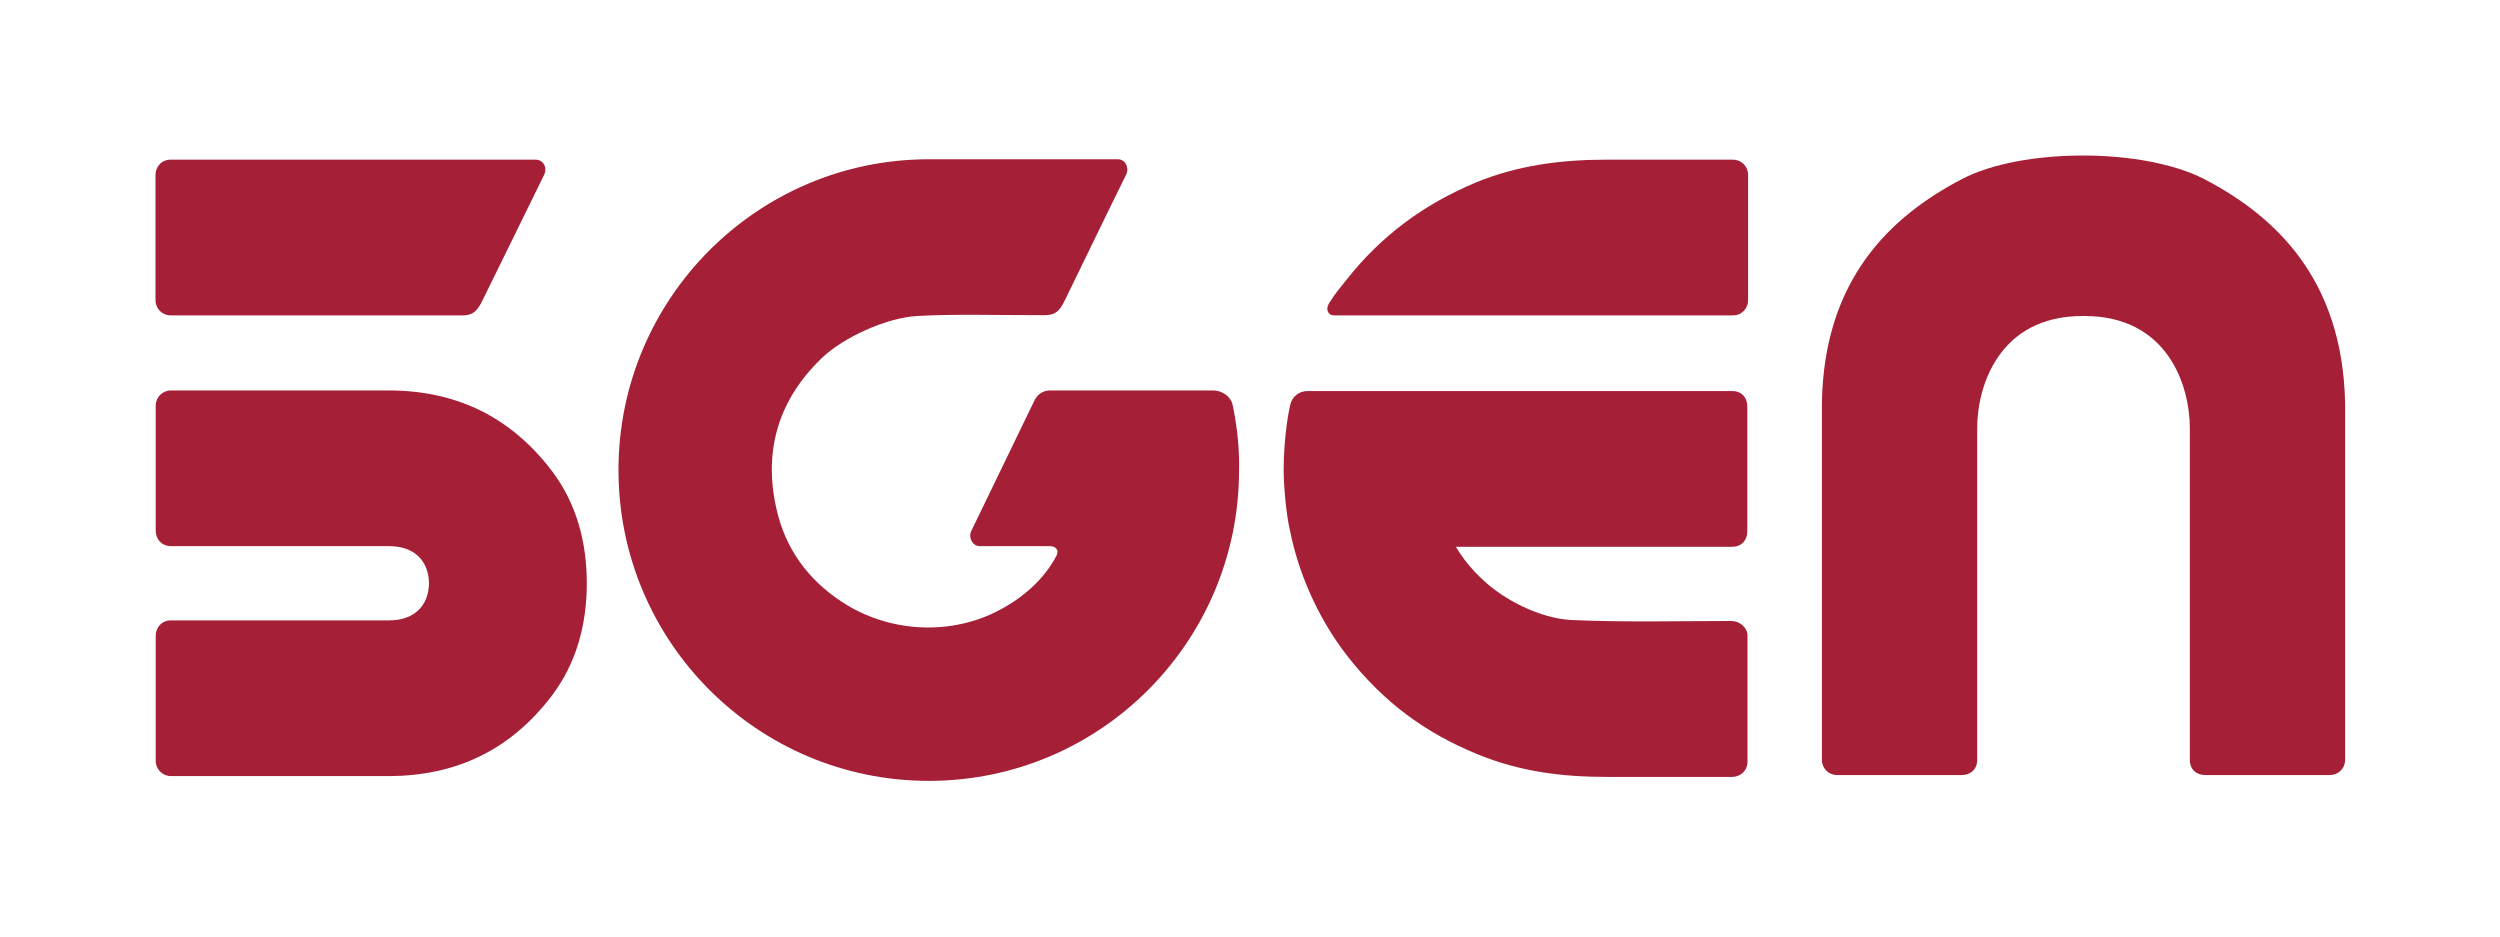 <?xml version="1.0" encoding="utf-8"?>
<!-- Generator: Adobe Illustrator 27.6.1, SVG Export Plug-In . SVG Version: 6.00 Build 0)  -->
<svg version="1.1" id="Layer_2_00000175297365472187308190000013868738971288892549_"
	 xmlns="http://www.w3.org/2000/svg" xmlns:xlink="http://www.w3.org/1999/xlink" x="0px" y="0px" viewBox="0 0 1199.3 449.3"
	 style="enable-background:new 0 0 1199.3 449.3;" xml:space="preserve">
<style type="text/css">
	.st0{fill:#A51F37;}
</style>
<g>
	<path class="st0" d="M830.5,297.9c-24.1,0-51.7,0.7-77.2-0.5c-14.5-0.9-31.8-9.5-42.2-19.5c-5.4-5.1-9-9.5-12.7-15.6
		c45,0,87.5,0,132.5,0c5,0,7.3-3.6,7.3-7.3c0-17.8,0-42.4,0-60.1c0-3.2-1.8-7.3-7.3-7.3c-1.4,0-203.7,0-203.7,0
		c-4.1,0-7.3,2.7-8.2,6.4c-0.5,1.8-3.2,15-3.2,31.5c0,8.2,1.3,22.1,3.2,29.8c3.6,17.8,12.2,40.1,27.8,60
		c16.9,21.3,36.3,36,61.9,46.5c20.8,8.5,40.9,10.9,62.3,10.9c20.5,0,39.5,0,60,0c3.6,0,7.3-2.7,7.3-7.3c0-20.6,0-45.3,0-60.6
		C838.2,301,834.6,297.9,830.5,297.9z"/>
	<path class="st0" d="M640,151.3h191.3c4.5,0,7.3-3.6,7.3-7.3c0-5.5,0-54.2,0-60.1c0-4.1-3.2-7.3-7.3-7.3c-3.2,0-37.7,0-60.9,0
		c-21.4,0-42.3,2.7-62.3,10.9c-25,10.5-45.4,25.4-62.3,46.9c-3.2,4.1-4.8,5.6-8.3,11.2C635.8,148.5,637.1,151.3,640,151.3z"/>
</g>
<path class="st0" d="M166.2-179.2H166C166.1-179.2,166.1-179.2,166.2-179.2C166.1-179.2,166.2-179.2,166.2-179.2z"/>
<path class="st0" d="M592.4,199.9c-0.3-1.9-0.7-3.8-1.1-5.7c-0.9-4.2-5.3-6.9-9.3-6.9c-16.8,0-70.1,0-78.3,0c-3.2,0-5.9,1.8-7.3,4.5
	c0,0-19,39.2-30.5,63c-1.4,2.9,0.5,7.2,4.1,7.2c11.4,0,22.7,0,33.6,0c2.9,0,4.6,1.9,3.2,4.6c-6.1,11.6-16.4,20.4-27.8,26.3
	c-22.8,11.9-51,10.5-72.8-2.7c-16.4-10-27.8-24.2-32.8-42.4c-7.7-28.7-1.4-54.7,20.9-76.1c10.5-10,30.9-19.2,45.5-20.1
	c16.9-1,38.6-0.4,61.2-0.4c5.2,0,7.2-1.7,9.9-7.3c3.3-6.7,12.3-25.3,19.8-40.7c5.1-10.4,8.3-17,9.6-19.6c1.5-3.3-0.5-7.2-4.1-7.2
	c-16.1,0-90.6,0-90.6,0c-82.2,0-148.9,66.8-148.9,149.1c0,82.3,66.6,149.1,148.9,149.1c0.1,0,0.1,0,0.2,0c0,0,0,0,0,0c0,0,0,0,0,0
	c82.1-0.1,148.6-66.8,148.6-149.1C594.6,216.9,593.8,208.1,592.4,199.9z"/>
<path class="st0" d="M257,76.6c-16.1,0-175.1,0-175.1,0c-4.6,0-7.3,3.6-7.3,7.3c0,2.4,0,56.7,0,60.1c0,4.1,3.2,7.3,7.3,7.3
	c3.2,0,122.3,0,139.9,0c5.2,0,7.3-2.2,9.9-7.7c2.4-4.9,28.1-57.1,29.3-59.7C262.7,80.5,260.7,76.6,257,76.6z"/>
<path class="st0" d="M264.6,333.9c12.1-15.9,16.9-34.7,16.9-54.1c0-19.4-4.8-38.2-16.9-54.1c-19.6-25.6-45.5-38.4-78.3-38.4
	c-36.3,0-68.7,0-104.3,0c-4.1,0-7.3,3.3-7.3,7.3c0,21.3,0,39.6,0,60.1c0,3.9,2.9,7.3,7.3,7.3c13.4,0,70.1,0,104.7,0
	c11.7,0,18.9,6.7,19.1,17.8c-0.2,11.1-7.4,17.8-19.1,17.8c-34.6,0-91.3,0-104.7,0c-4.4,0-7.3,3.4-7.3,7.3c0,20.5,0,38.9,0,60.1
	c0,4,3.2,7.3,7.3,7.3c35.6,0,68,0,104.3,0C219,372.3,245,359.6,264.6,333.9z"/>
<path class="st0" d="M1057.4,85.9c-14.4-7.4-36.1-11.3-58.1-11.3c-22,0-43.8,3.8-58.1,11.3c-34.1,17.8-66.3,47.9-67.2,107.6
	c0,21.9,0,171,0,171c0,4.1,3.2,7.3,7.3,7.3c20,0,39.9,0,59.9,0c3.6,0,7.3-2.3,7.3-7.3c0-33.7,0-125,0-159.2
	c0-20.1,10.5-53.7,50.5-53.7c0.2,0,0.3,0,0.5,0c0.2,0,0.3,0,0.5,0c40,0,50.5,33.6,50.5,53.7c0,34.2,0,125.4,0,159.2
	c0,5,3.6,7.3,7.3,7.3c20,0,39.9,0,59.9,0c4.1,0,7.3-3.2,7.3-7.3c0,0,0-149.1,0-171C1123.8,133.8,1091.5,103.7,1057.4,85.9z"/>
</svg>
